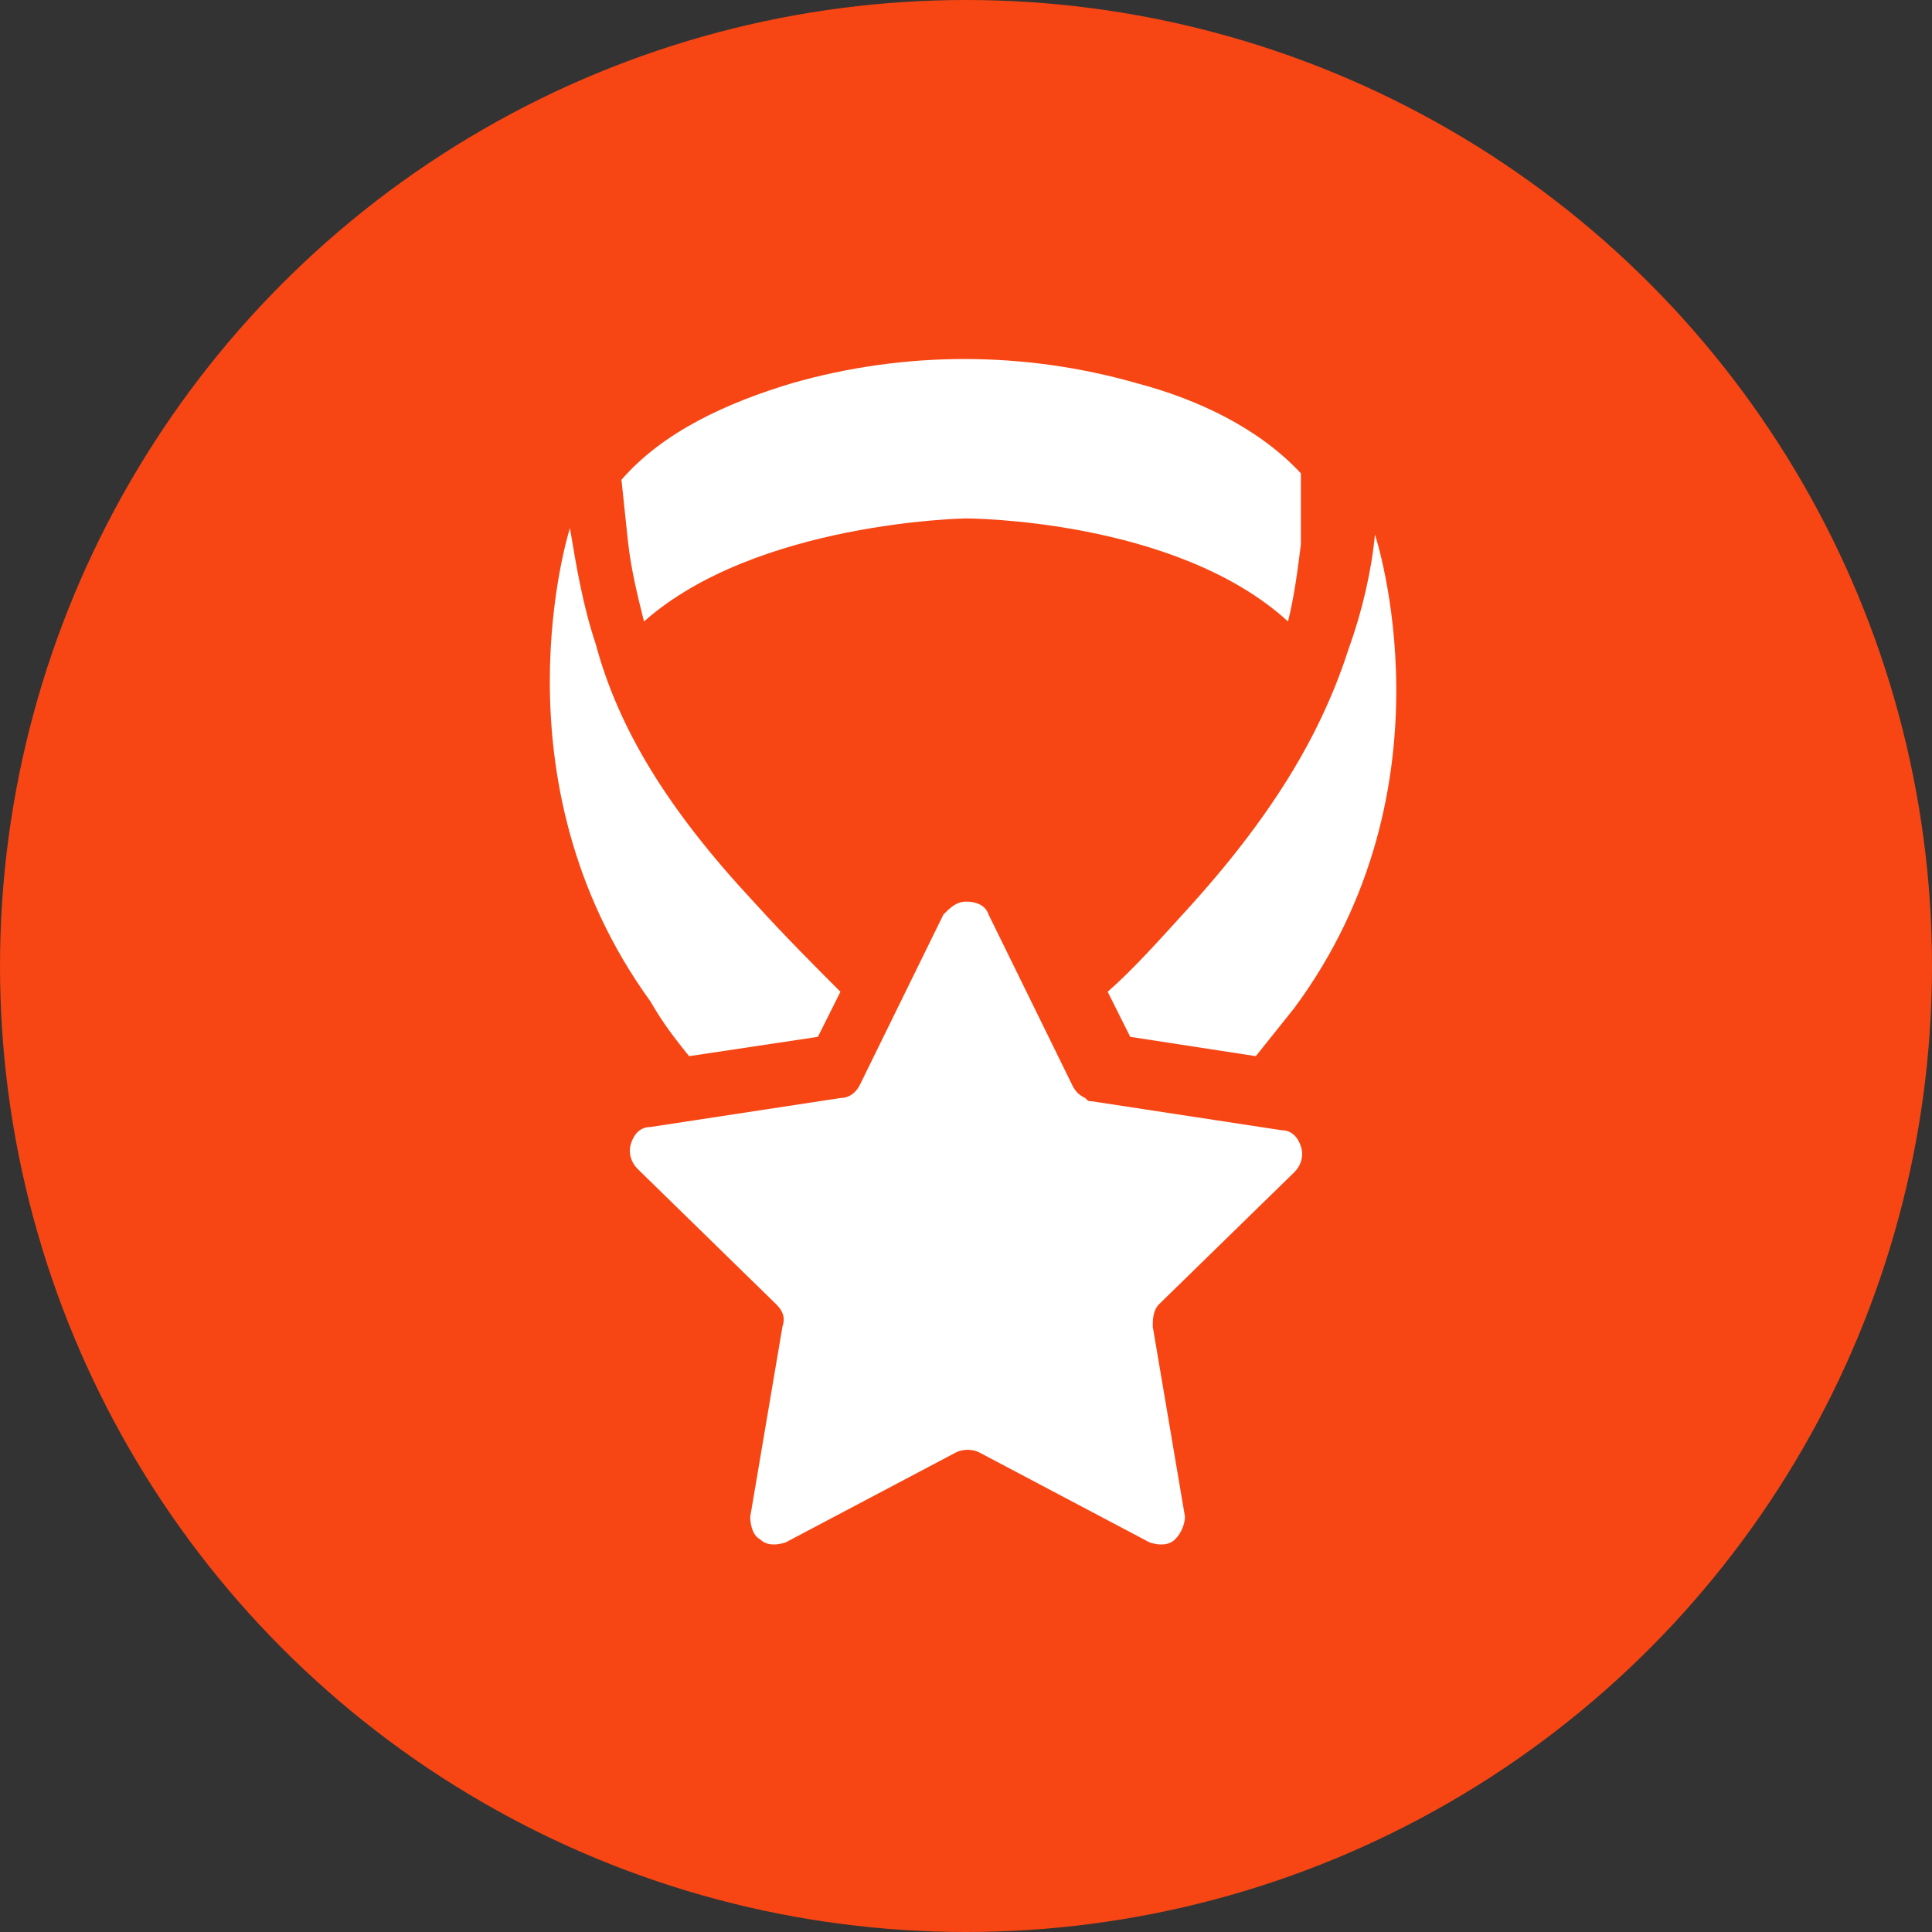 <?xml version="1.0" encoding="UTF-8"?> <!-- Generator: Adobe Illustrator 23.0.1, SVG Export Plug-In . SVG Version: 6.00 Build 0) --> <svg xmlns="http://www.w3.org/2000/svg" xmlns:xlink="http://www.w3.org/1999/xlink" id="Layer_1" x="0px" y="0px" width="60px" height="60px" viewBox="0 0 60 60" style="enable-background:new 0 0 60 60;" xml:space="preserve"><rect x="0" y="0" width="60" height="60" fill="#333333" stroke="none"/> <style type="text/css"> .st0{fill-rule:evenodd;clip-rule:evenodd;fill:#F74614;} .st1{fill:#FFFFFF;} </style> <g> <circle class="st0" cx="30" cy="30" r="30"></circle> <g> <path id="Shape_1_" class="st1" d="M40.2,36.4c0.2-0.2,0.3-0.5,0.2-0.8c-0.1-0.3-0.3-0.5-0.6-0.5l-5.9-0.9c-0.1,0-0.1,0-0.2-0.1 c-0.2-0.1-0.3-0.2-0.4-0.4l-2.6-5.3c-0.1-0.3-0.4-0.4-0.7-0.4c-0.3,0-0.5,0.2-0.7,0.4l-2.6,5.3c-0.1,0.2-0.3,0.4-0.6,0.4l-5.9,0.9 c-0.3,0-0.5,0.2-0.6,0.5c-0.1,0.3,0,0.6,0.2,0.8l4.3,4.2c0.2,0.2,0.3,0.4,0.2,0.7l-1,5.9c0,0.3,0.1,0.6,0.3,0.7 c0.2,0.2,0.5,0.2,0.8,0.1l5.3-2.8c0.2-0.1,0.5-0.1,0.7,0l5.3,2.8c0.3,0.1,0.6,0.1,0.8-0.1c0.2-0.2,0.3-0.5,0.3-0.7l-1-5.9 c0-0.2,0-0.5,0.2-0.7L40.2,36.4z"></path> <path class="st1" d="M21.4,32.8l4-0.6l0.7-1.4c-0.8-0.8-1.7-1.7-2.7-2.8c-2.7-2.9-4.2-5.4-4.9-8c-0.4-1.2-0.6-2.4-0.8-3.6 c0,0-2.5,7.8,2.5,14.7C20.6,31.8,21,32.3,21.4,32.8z"></path> <path class="st1" d="M20,19.3c3.5-3.1,10-3.2,10-3.2s6.5,0,10,3.2c0.2-0.8,0.3-1.6,0.4-2.4v-2.2c-1.3-1.4-3.2-2.3-5.1-2.8 c-3.5-1-7.2-1-10.7,0c-2,0.6-4,1.5-5.3,3v0l0.2,1.9C19.6,17.7,19.8,18.5,20,19.3L20,19.3z"></path> <path class="st1" d="M41.9,20.1c-0.8,2.5-2.2,5-4.9,8c-1,1.1-1.8,2-2.6,2.7l0.7,1.4l3.9,0.6c0.4-0.5,0.8-1,1.2-1.5 c5.1-6.9,2.5-14.7,2.5-14.7C42.6,17.7,42.3,19,41.9,20.1L41.9,20.1z"></path> </g> </g> </svg> 